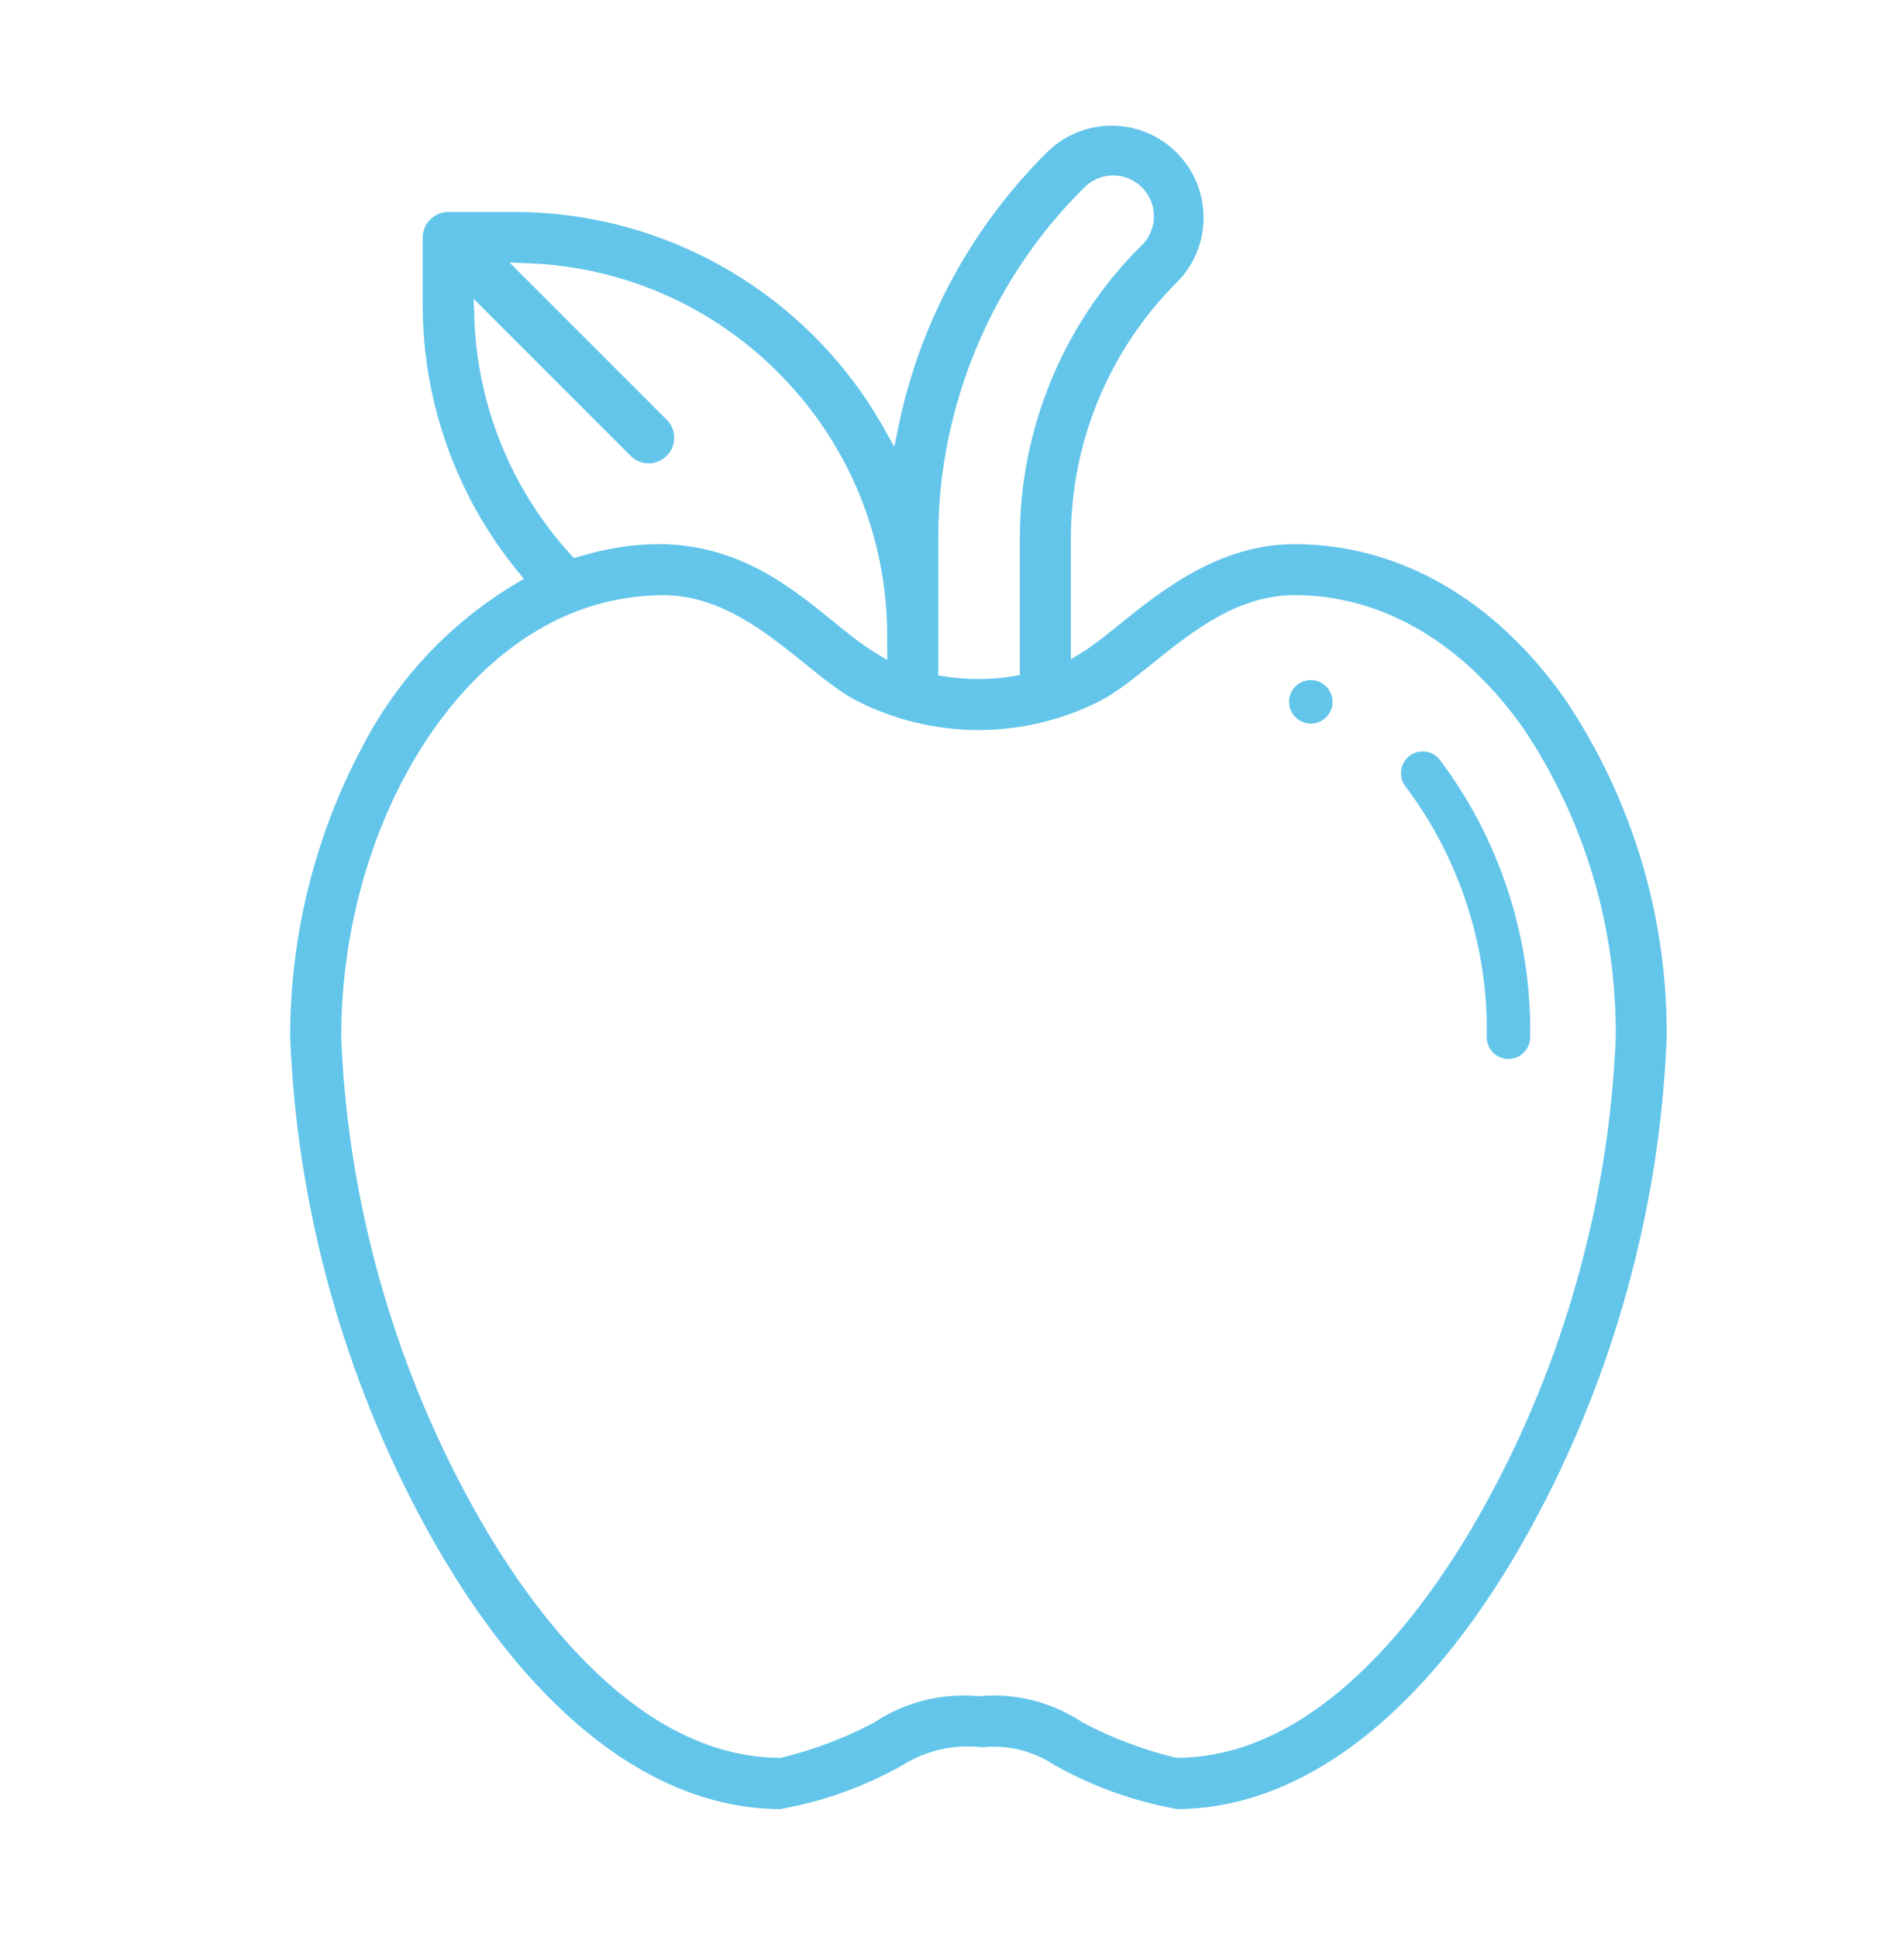 <svg width="58" height="59" viewBox="0 0 58 59" fill="none" xmlns="http://www.w3.org/2000/svg">
<path d="M39.929 22.039C39.564 22.039 39.267 21.742 39.267 21.377C39.267 21.011 39.564 20.714 39.929 20.714C40.295 20.714 40.592 21.011 40.592 21.377C40.592 21.742 40.295 22.039 39.929 22.039Z" fill="#63C5EA"/>
<path d="M45.951 32.254C45.586 32.254 45.289 31.957 45.289 31.592C45.343 28.87 44.472 26.164 42.835 23.98L42.826 23.968C42.598 23.687 42.638 23.272 42.915 23.04C43.036 22.94 43.182 22.887 43.339 22.887C43.534 22.887 43.718 22.972 43.843 23.12C45.676 25.542 46.66 28.549 46.612 31.586C46.612 31.957 46.315 32.254 45.95 32.254H45.951Z" fill="#63C5EA"/>
<path d="M35.842 55.097C34.531 54.863 33.279 54.413 32.119 53.759C31.564 53.392 30.924 53.201 30.267 53.201C30.158 53.201 30.047 53.207 29.939 53.217H29.926H29.913C29.77 53.201 29.625 53.193 29.481 53.193C28.783 53.193 28.101 53.388 27.507 53.756C26.343 54.414 25.09 54.866 23.778 55.099L23.767 55.101H23.757C19.823 55.086 15.995 52.04 12.977 46.525C10.476 41.958 9.046 36.795 8.84 31.591C8.832 28.522 9.589 25.47 11.027 22.764C12.097 20.689 13.722 18.96 15.727 17.768L15.959 17.63L15.788 17.421C13.902 15.127 12.868 12.228 12.877 9.257V7.235C12.877 6.814 13.221 6.465 13.642 6.457H15.676C20.344 6.46 24.659 8.992 26.938 13.066L27.241 13.609L27.367 13C28.023 9.824 29.585 6.937 31.884 4.649C32.413 4.12 33.116 3.829 33.864 3.829C34.612 3.829 35.315 4.12 35.843 4.649C36.371 5.177 36.662 5.88 36.662 6.628C36.662 7.377 36.372 8.079 35.843 8.608C33.788 10.653 32.615 13.489 32.622 16.387V20.083L32.975 19.865C33.298 19.666 33.659 19.375 34.076 19.039C35.366 17.999 37.133 16.574 39.434 16.574C42.613 16.574 45.543 18.256 47.684 21.309C49.729 24.363 50.795 27.921 50.771 31.599C50.567 36.799 49.138 41.958 46.639 46.525C43.621 52.04 39.791 55.086 35.859 55.101H35.849L35.838 55.099L35.842 55.097ZM20.178 18.128C19.277 18.133 18.393 18.3 17.553 18.625C13.405 20.216 10.394 25.672 10.394 31.596V31.608C10.595 36.544 11.96 41.443 14.338 45.775C15.921 48.668 19.249 53.523 23.757 53.541H23.785L23.812 53.534C24.786 53.297 25.728 52.941 26.613 52.474L26.623 52.468L26.633 52.462C27.441 51.926 28.382 51.643 29.352 51.643C29.495 51.643 29.642 51.65 29.784 51.662L29.805 51.664L29.826 51.662C29.969 51.649 30.115 51.642 30.26 51.642C31.23 51.642 32.169 51.925 32.978 52.461L32.987 52.467L32.997 52.473C33.883 52.94 34.826 53.297 35.799 53.533L35.827 53.54H35.855C40.362 53.521 43.69 48.666 45.274 45.773C47.653 41.441 49.017 36.541 49.219 31.603C49.248 28.245 48.279 24.993 46.419 22.203C44.575 19.575 42.096 18.126 39.44 18.126C37.692 18.126 36.303 19.244 35.078 20.23C34.514 20.685 33.98 21.114 33.489 21.36C32.354 21.933 31.08 22.236 29.807 22.236C28.535 22.236 27.262 21.933 26.127 21.36C25.634 21.113 25.1 20.682 24.534 20.226C23.315 19.242 21.932 18.126 20.196 18.126H20.181L20.178 18.128ZM28.779 20.602C29.116 20.655 29.462 20.682 29.804 20.682C30.146 20.682 30.521 20.653 30.873 20.595L31.067 20.562V16.386C31.058 13.08 32.395 9.845 34.737 7.512C34.775 7.479 34.806 7.447 34.835 7.415C35.292 6.904 35.248 6.118 34.737 5.661C34.509 5.457 34.215 5.344 33.909 5.344C33.56 5.344 33.225 5.493 32.989 5.751C30.176 8.55 28.572 12.426 28.581 16.389V20.572L28.777 20.603L28.779 20.602ZM20.043 16.572C22.485 16.572 24.09 17.877 25.378 18.924C25.833 19.294 26.262 19.643 26.674 19.889L27.026 20.099V19.359C27.022 16.412 25.896 13.618 23.851 11.495C21.807 9.371 19.059 8.136 16.114 8.02L15.521 7.997L20.277 12.753C20.299 12.773 20.317 12.791 20.335 12.811C20.624 13.129 20.599 13.623 20.282 13.911C20.138 14.041 19.952 14.113 19.759 14.113C19.54 14.113 19.33 14.02 19.183 13.857L14.429 9.103L14.449 9.691C14.541 12.361 15.582 14.918 17.385 16.891L17.484 16.999L17.624 16.957C18.467 16.703 19.282 16.574 20.044 16.574L20.043 16.572Z" fill="#63C5EA"/>
</svg>
